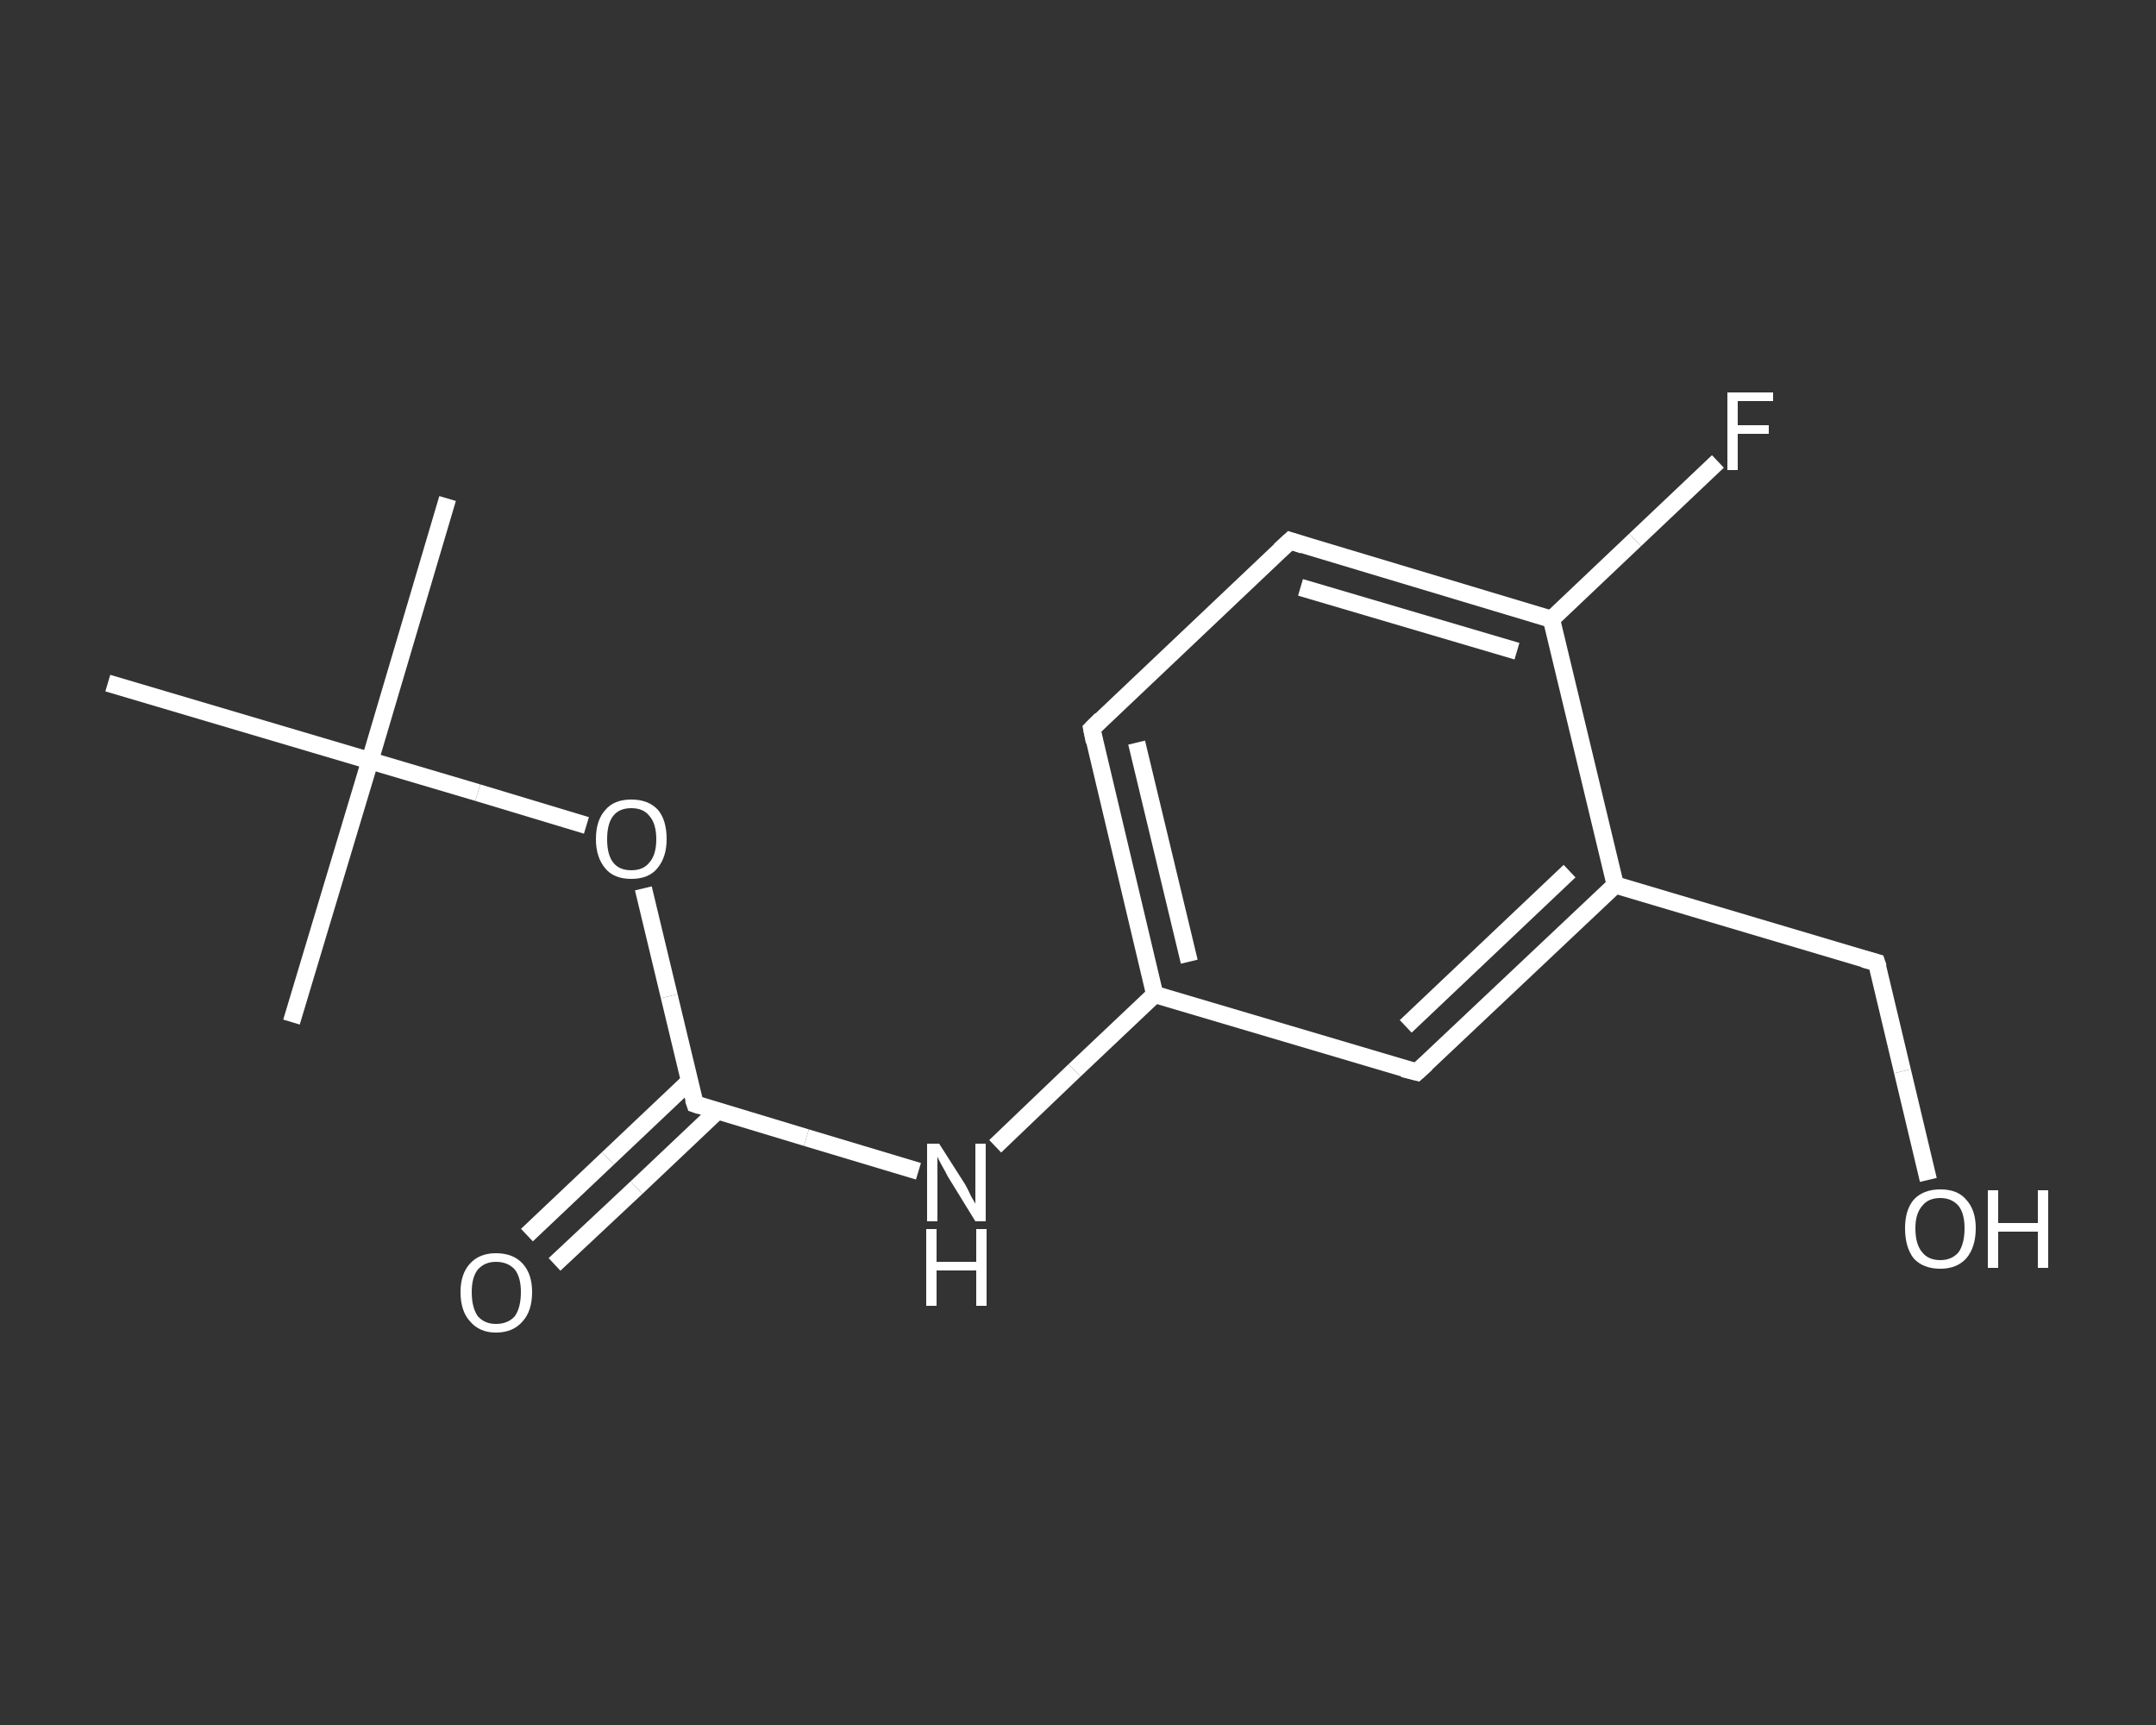 <?xml version='1.0' encoding='iso-8859-1'?>
<svg version='1.1' baseProfile='full'
              xmlns='http://www.w3.org/2000/svg'
                      xmlns:rdkit='http://www.rdkit.org/xml'
                      xmlns:xlink='http://www.w3.org/1999/xlink'
                  xml:space='preserve'
width='250px' height='200px' viewBox='0 0 250 200'>
<rect x="0" y="0" width="250" height="200" fill="#333333" stroke="none"/>
<!-- END OF HEADER -->
<rect style='opacity:1.0;fill:transparent;stroke:none' width='250.0' height='200.0' x='0.0' y='0.0'> </rect>
<path class='bond-0 atom-0 atom-1' d='M 51.9,57.8 L 42.9,88.2' style='fill:none;fill-rule:evenodd;stroke:#FFFFFF;stroke-width:2.0px;stroke-linecap:butt;stroke-linejoin:miter;stroke-opacity:1' />
<path class='bond-1 atom-1 atom-2' d='M 42.9,88.2 L 33.8,118.5' style='fill:none;fill-rule:evenodd;stroke:#FFFFFF;stroke-width:2.0px;stroke-linecap:butt;stroke-linejoin:miter;stroke-opacity:1' />
<path class='bond-2 atom-1 atom-3' d='M 42.9,88.2 L 12.5,79.2' style='fill:none;fill-rule:evenodd;stroke:#FFFFFF;stroke-width:2.0px;stroke-linecap:butt;stroke-linejoin:miter;stroke-opacity:1' />
<path class='bond-3 atom-1 atom-4' d='M 42.9,88.2 L 55.4,91.9' style='fill:none;fill-rule:evenodd;stroke:#FFFFFF;stroke-width:2.0px;stroke-linecap:butt;stroke-linejoin:miter;stroke-opacity:1' />
<path class='bond-3 atom-1 atom-4' d='M 55.4,91.9 L 68.0,95.7' style='fill:none;fill-rule:evenodd;stroke:#FFFFFF;stroke-width:2.0px;stroke-linecap:butt;stroke-linejoin:miter;stroke-opacity:1' />
<path class='bond-4 atom-4 atom-5' d='M 74.6,103.0 L 77.6,115.5' style='fill:none;fill-rule:evenodd;stroke:#FFFFFF;stroke-width:2.0px;stroke-linecap:butt;stroke-linejoin:miter;stroke-opacity:1' />
<path class='bond-4 atom-4 atom-5' d='M 77.6,115.5 L 80.6,128.0' style='fill:none;fill-rule:evenodd;stroke:#FFFFFF;stroke-width:2.0px;stroke-linecap:butt;stroke-linejoin:miter;stroke-opacity:1' />
<path class='bond-5 atom-5 atom-6' d='M 79.9,125.4 L 70.5,134.3' style='fill:none;fill-rule:evenodd;stroke:#FFFFFF;stroke-width:2.0px;stroke-linecap:butt;stroke-linejoin:miter;stroke-opacity:1' />
<path class='bond-5 atom-5 atom-6' d='M 70.5,134.3 L 61.1,143.2' style='fill:none;fill-rule:evenodd;stroke:#FFFFFF;stroke-width:2.0px;stroke-linecap:butt;stroke-linejoin:miter;stroke-opacity:1' />
<path class='bond-5 atom-5 atom-6' d='M 83.2,128.8 L 73.8,137.7' style='fill:none;fill-rule:evenodd;stroke:#FFFFFF;stroke-width:2.0px;stroke-linecap:butt;stroke-linejoin:miter;stroke-opacity:1' />
<path class='bond-5 atom-5 atom-6' d='M 73.8,137.7 L 64.3,146.6' style='fill:none;fill-rule:evenodd;stroke:#FFFFFF;stroke-width:2.0px;stroke-linecap:butt;stroke-linejoin:miter;stroke-opacity:1' />
<path class='bond-6 atom-5 atom-7' d='M 80.6,128.0 L 93.5,131.9' style='fill:none;fill-rule:evenodd;stroke:#FFFFFF;stroke-width:2.0px;stroke-linecap:butt;stroke-linejoin:miter;stroke-opacity:1' />
<path class='bond-6 atom-5 atom-7' d='M 93.5,131.9 L 106.5,135.8' style='fill:none;fill-rule:evenodd;stroke:#FFFFFF;stroke-width:2.0px;stroke-linecap:butt;stroke-linejoin:miter;stroke-opacity:1' />
<path class='bond-7 atom-7 atom-8' d='M 115.4,132.9 L 124.6,124.1' style='fill:none;fill-rule:evenodd;stroke:#FFFFFF;stroke-width:2.0px;stroke-linecap:butt;stroke-linejoin:miter;stroke-opacity:1' />
<path class='bond-7 atom-7 atom-8' d='M 124.6,124.1 L 133.9,115.3' style='fill:none;fill-rule:evenodd;stroke:#FFFFFF;stroke-width:2.0px;stroke-linecap:butt;stroke-linejoin:miter;stroke-opacity:1' />
<path class='bond-8 atom-8 atom-9' d='M 133.9,115.3 L 126.6,84.5' style='fill:none;fill-rule:evenodd;stroke:#FFFFFF;stroke-width:2.0px;stroke-linecap:butt;stroke-linejoin:miter;stroke-opacity:1' />
<path class='bond-8 atom-8 atom-9' d='M 137.9,111.5 L 131.8,86.1' style='fill:none;fill-rule:evenodd;stroke:#FFFFFF;stroke-width:2.0px;stroke-linecap:butt;stroke-linejoin:miter;stroke-opacity:1' />
<path class='bond-9 atom-9 atom-10' d='M 126.6,84.5 L 149.6,62.7' style='fill:none;fill-rule:evenodd;stroke:#FFFFFF;stroke-width:2.0px;stroke-linecap:butt;stroke-linejoin:miter;stroke-opacity:1' />
<path class='bond-10 atom-10 atom-11' d='M 149.6,62.7 L 179.9,71.8' style='fill:none;fill-rule:evenodd;stroke:#FFFFFF;stroke-width:2.0px;stroke-linecap:butt;stroke-linejoin:miter;stroke-opacity:1' />
<path class='bond-10 atom-10 atom-11' d='M 150.8,68.1 L 175.9,75.5' style='fill:none;fill-rule:evenodd;stroke:#FFFFFF;stroke-width:2.0px;stroke-linecap:butt;stroke-linejoin:miter;stroke-opacity:1' />
<path class='bond-11 atom-11 atom-12' d='M 179.9,71.8 L 189.6,62.6' style='fill:none;fill-rule:evenodd;stroke:#FFFFFF;stroke-width:2.0px;stroke-linecap:butt;stroke-linejoin:miter;stroke-opacity:1' />
<path class='bond-11 atom-11 atom-12' d='M 189.6,62.6 L 199.2,53.5' style='fill:none;fill-rule:evenodd;stroke:#FFFFFF;stroke-width:2.0px;stroke-linecap:butt;stroke-linejoin:miter;stroke-opacity:1' />
<path class='bond-12 atom-11 atom-13' d='M 179.9,71.8 L 187.3,102.6' style='fill:none;fill-rule:evenodd;stroke:#FFFFFF;stroke-width:2.0px;stroke-linecap:butt;stroke-linejoin:miter;stroke-opacity:1' />
<path class='bond-13 atom-13 atom-14' d='M 187.3,102.6 L 217.6,111.6' style='fill:none;fill-rule:evenodd;stroke:#FFFFFF;stroke-width:2.0px;stroke-linecap:butt;stroke-linejoin:miter;stroke-opacity:1' />
<path class='bond-14 atom-14 atom-15' d='M 217.6,111.6 L 220.6,124.2' style='fill:none;fill-rule:evenodd;stroke:#FFFFFF;stroke-width:2.0px;stroke-linecap:butt;stroke-linejoin:miter;stroke-opacity:1' />
<path class='bond-14 atom-14 atom-15' d='M 220.6,124.2 L 223.6,136.8' style='fill:none;fill-rule:evenodd;stroke:#FFFFFF;stroke-width:2.0px;stroke-linecap:butt;stroke-linejoin:miter;stroke-opacity:1' />
<path class='bond-15 atom-13 atom-16' d='M 187.3,102.6 L 164.3,124.3' style='fill:none;fill-rule:evenodd;stroke:#FFFFFF;stroke-width:2.0px;stroke-linecap:butt;stroke-linejoin:miter;stroke-opacity:1' />
<path class='bond-15 atom-13 atom-16' d='M 182.0,101.0 L 163.0,119.0' style='fill:none;fill-rule:evenodd;stroke:#FFFFFF;stroke-width:2.0px;stroke-linecap:butt;stroke-linejoin:miter;stroke-opacity:1' />
<path class='bond-16 atom-16 atom-8' d='M 164.3,124.3 L 133.9,115.3' style='fill:none;fill-rule:evenodd;stroke:#FFFFFF;stroke-width:2.0px;stroke-linecap:butt;stroke-linejoin:miter;stroke-opacity:1' />
<path d='M 80.4,127.4 L 80.6,128.0 L 81.2,128.2' style='fill:none;stroke:#FFFFFF;stroke-width:2.0px;stroke-linecap:butt;stroke-linejoin:miter;stroke-opacity:1;' />
<path d='M 126.9,86.0 L 126.6,84.5 L 127.7,83.4' style='fill:none;stroke:#FFFFFF;stroke-width:2.0px;stroke-linecap:butt;stroke-linejoin:miter;stroke-opacity:1;' />
<path d='M 148.4,63.8 L 149.6,62.7 L 151.1,63.2' style='fill:none;stroke:#FFFFFF;stroke-width:2.0px;stroke-linecap:butt;stroke-linejoin:miter;stroke-opacity:1;' />
<path d='M 216.1,111.2 L 217.6,111.6 L 217.8,112.2' style='fill:none;stroke:#FFFFFF;stroke-width:2.0px;stroke-linecap:butt;stroke-linejoin:miter;stroke-opacity:1;' />
<path d='M 165.4,123.3 L 164.3,124.3 L 162.7,123.9' style='fill:none;stroke:#FFFFFF;stroke-width:2.0px;stroke-linecap:butt;stroke-linejoin:miter;stroke-opacity:1;' />
<path class='atom-4' d='M 69.1 97.3
Q 69.1 95.1, 70.2 93.9
Q 71.2 92.7, 73.2 92.7
Q 75.2 92.7, 76.3 93.9
Q 77.3 95.1, 77.3 97.3
Q 77.3 99.4, 76.2 100.7
Q 75.2 101.9, 73.2 101.9
Q 71.2 101.9, 70.2 100.7
Q 69.1 99.4, 69.1 97.3
M 73.2 100.9
Q 74.6 100.9, 75.3 100.0
Q 76.1 99.1, 76.1 97.3
Q 76.1 95.5, 75.3 94.6
Q 74.6 93.7, 73.2 93.7
Q 71.8 93.7, 71.1 94.6
Q 70.4 95.5, 70.4 97.3
Q 70.4 99.1, 71.1 100.0
Q 71.8 100.9, 73.2 100.9
' fill='#FFFFFF'/>
<path class='atom-6' d='M 53.4 149.8
Q 53.4 147.7, 54.5 146.5
Q 55.6 145.3, 57.5 145.3
Q 59.5 145.3, 60.6 146.5
Q 61.7 147.7, 61.7 149.8
Q 61.7 152.0, 60.6 153.2
Q 59.5 154.5, 57.5 154.5
Q 55.6 154.5, 54.5 153.2
Q 53.4 152.0, 53.4 149.8
M 57.5 153.5
Q 58.9 153.5, 59.7 152.6
Q 60.4 151.6, 60.4 149.8
Q 60.4 148.1, 59.7 147.2
Q 58.9 146.3, 57.5 146.3
Q 56.2 146.3, 55.4 147.2
Q 54.7 148.1, 54.7 149.8
Q 54.7 151.6, 55.4 152.6
Q 56.2 153.5, 57.5 153.5
' fill='#FFFFFF'/>
<path class='atom-7' d='M 108.9 132.6
L 111.9 137.3
Q 112.2 137.8, 112.6 138.7
Q 113.1 139.5, 113.1 139.6
L 113.1 132.6
L 114.3 132.6
L 114.3 141.6
L 113.1 141.6
L 109.9 136.4
Q 109.6 135.8, 109.2 135.1
Q 108.8 134.4, 108.7 134.1
L 108.7 141.6
L 107.5 141.6
L 107.5 132.6
L 108.9 132.6
' fill='#FFFFFF'/>
<path class='atom-7' d='M 107.4 142.5
L 108.6 142.5
L 108.6 146.3
L 113.2 146.3
L 113.2 142.5
L 114.4 142.5
L 114.4 151.4
L 113.2 151.4
L 113.2 147.3
L 108.6 147.3
L 108.6 151.4
L 107.4 151.4
L 107.4 142.5
' fill='#FFFFFF'/>
<path class='atom-12' d='M 200.3 45.5
L 205.6 45.5
L 205.6 46.5
L 201.5 46.5
L 201.5 49.3
L 205.1 49.3
L 205.1 50.3
L 201.5 50.3
L 201.5 54.5
L 200.3 54.5
L 200.3 45.5
' fill='#FFFFFF'/>
<path class='atom-15' d='M 220.9 142.4
Q 220.9 140.3, 221.9 139.1
Q 223.0 137.9, 225.0 137.9
Q 227.0 137.9, 228.0 139.1
Q 229.1 140.3, 229.1 142.4
Q 229.1 144.6, 228.0 145.9
Q 226.9 147.1, 225.0 147.1
Q 223.0 147.1, 221.9 145.9
Q 220.9 144.6, 220.9 142.4
M 225.0 146.1
Q 226.3 146.1, 227.1 145.2
Q 227.8 144.2, 227.8 142.4
Q 227.8 140.7, 227.1 139.8
Q 226.3 138.9, 225.0 138.9
Q 223.6 138.9, 222.9 139.8
Q 222.1 140.7, 222.1 142.4
Q 222.1 144.3, 222.9 145.2
Q 223.6 146.1, 225.0 146.1
' fill='#FFFFFF'/>
<path class='atom-15' d='M 230.5 138.0
L 231.7 138.0
L 231.7 141.8
L 236.3 141.8
L 236.3 138.0
L 237.5 138.0
L 237.5 147.0
L 236.3 147.0
L 236.3 142.8
L 231.7 142.8
L 231.7 147.0
L 230.5 147.0
L 230.5 138.0
' fill='#FFFFFF'/>
</svg>

